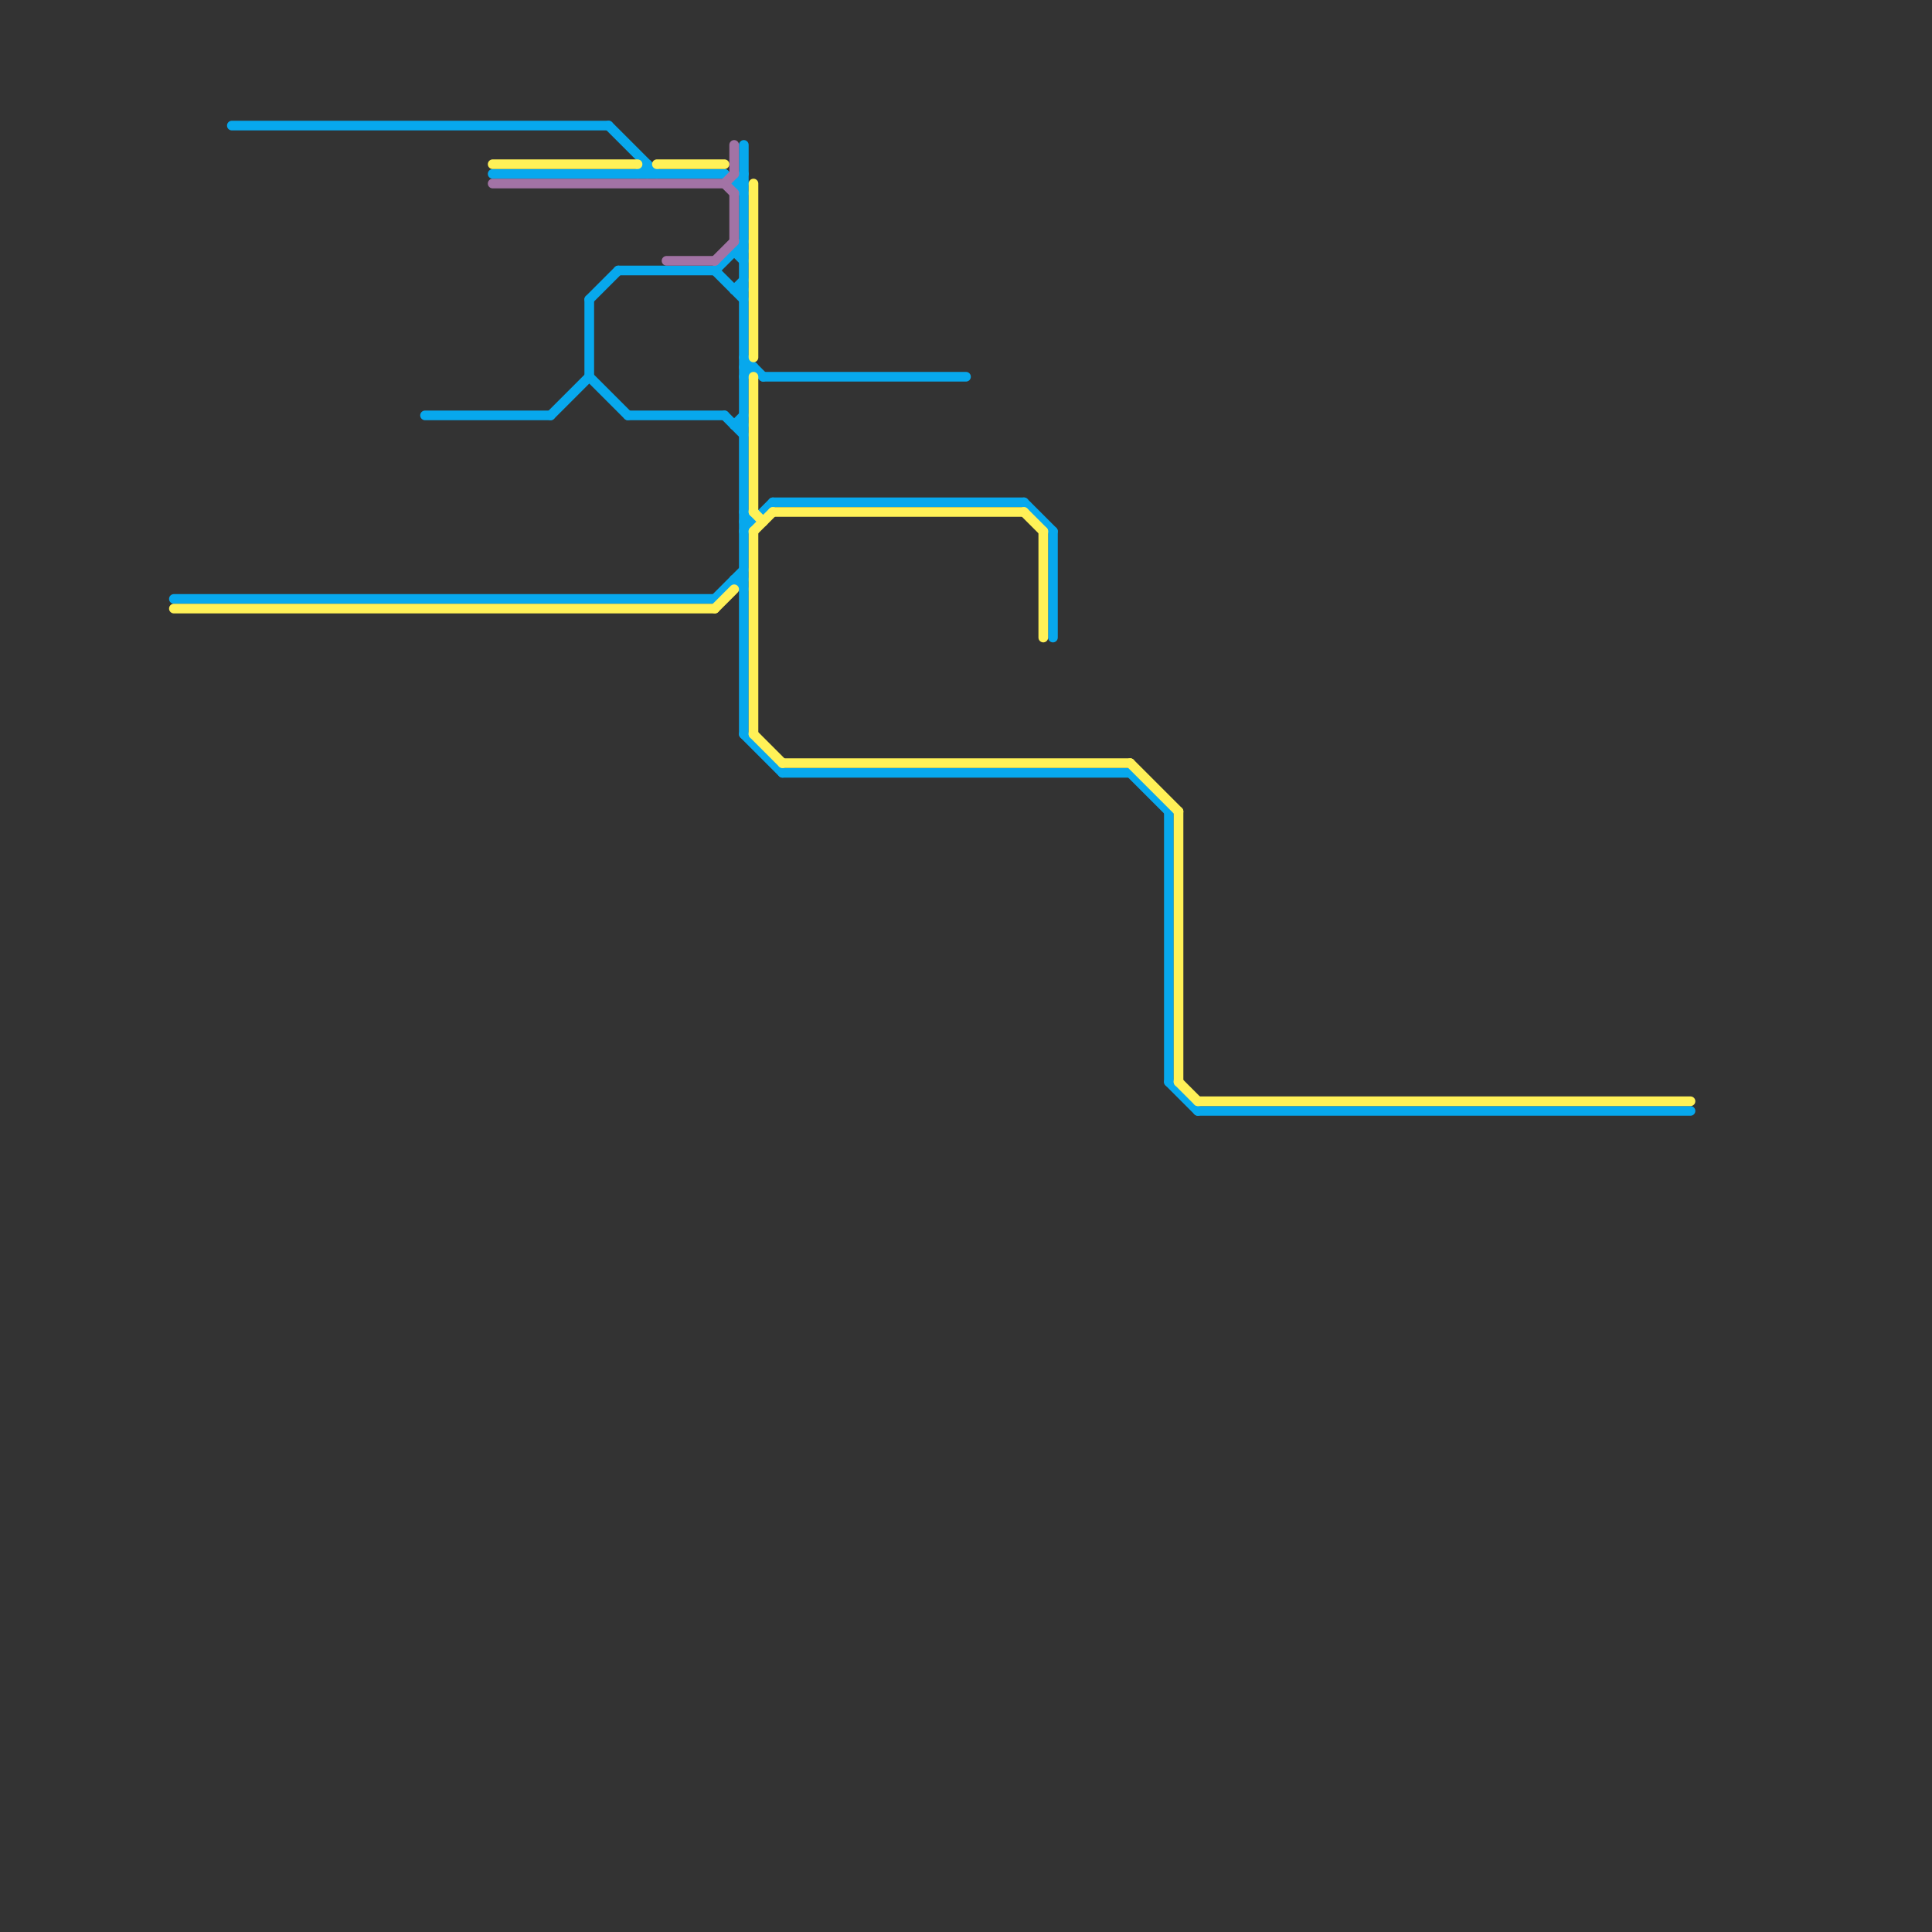 
<svg version="1.1" xmlns="http://www.w3.org/2000/svg" viewBox="0 0 200 200">
<rect x="0" y="0" width="200" height="200" fill="#333333" stroke="none"/>
<style>text { font: 1px Helvetica; font-weight: 600; white-space: pre; dominant-baseline: central; } line { stroke-width: 1; fill: none; stroke-linecap: round; stroke-linejoin: round; } .c0 { stroke: #07a8ed } .c1 { stroke: #a273a5 } .c2 { stroke: #fff157 } .w1 { stroke-width: 1; }</style><defs><g id="cmd-07a8ed"><circle r="0.5" fill="#07a8ed"/><circle r="0.25" fill="#fff"/></g><g id="cmd-fff157"><circle r="0.5" fill="#fff157"/><circle r="0.25" fill="#fff"/></g><g id="cmd-a273a5"><circle r="0.5" fill="#a273a5"/><circle r="0.25" fill="#fff"/></g><g id="csm-fff157"><circle r="0.4" fill="#fff157"/><circle r="0.2" fill="#fff"/></g><g id="csm-07a8ed"><circle r="0.4" fill="#07a8ed"/><circle r="0.2" fill="#fff"/></g></defs><line class="c0 " x1="76" y1="19" x2="77" y2="18"/><line class="c0 " x1="51" y1="18" x2="75" y2="18"/><line class="c0 " x1="121" y1="84" x2="121" y2="112"/><line class="c0 " x1="75" y1="43" x2="77" y2="45"/><line class="c0 " x1="44" y1="43" x2="57" y2="43"/><line class="c0 " x1="61" y1="31" x2="61" y2="39"/><line class="c0 " x1="24" y1="13" x2="63" y2="13"/><line class="c0 " x1="61" y1="31" x2="64" y2="28"/><line class="c0 " x1="76" y1="60" x2="77" y2="60"/><line class="c0 " x1="67" y1="17" x2="67" y2="18"/><line class="c0 " x1="63" y1="13" x2="68" y2="18"/><line class="c0 " x1="75" y1="18" x2="77" y2="20"/><line class="c0 " x1="77" y1="15" x2="77" y2="76"/><line class="c0 " x1="77" y1="55" x2="80" y2="52"/><line class="c0 " x1="76" y1="30" x2="77" y2="30"/><line class="c0 " x1="77" y1="39" x2="78" y2="38"/><line class="c0 " x1="61" y1="39" x2="65" y2="43"/><line class="c0 " x1="76" y1="44" x2="77" y2="44"/><line class="c0 " x1="109" y1="55" x2="109" y2="66"/><line class="c0 " x1="106" y1="52" x2="109" y2="55"/><line class="c0 " x1="65" y1="43" x2="75" y2="43"/><line class="c0 " x1="124" y1="115" x2="175" y2="115"/><line class="c0 " x1="76" y1="26" x2="77" y2="27"/><line class="c0 " x1="77" y1="37" x2="79" y2="39"/><line class="c0 " x1="77" y1="54" x2="78" y2="54"/><line class="c0 " x1="117" y1="80" x2="121" y2="84"/><line class="c0 " x1="76" y1="19" x2="77" y2="19"/><line class="c0 " x1="121" y1="112" x2="124" y2="115"/><line class="c0 " x1="80" y1="52" x2="106" y2="52"/><line class="c0 " x1="79" y1="39" x2="100" y2="39"/><line class="c0 " x1="18" y1="62" x2="74" y2="62"/><line class="c0 " x1="81" y1="80" x2="117" y2="80"/><line class="c0 " x1="74" y1="62" x2="77" y2="59"/><line class="c0 " x1="76" y1="30" x2="77" y2="29"/><line class="c0 " x1="77" y1="76" x2="81" y2="80"/><line class="c0 " x1="66" y1="18" x2="67" y2="17"/><line class="c0 " x1="76" y1="44" x2="77" y2="43"/><line class="c0 " x1="64" y1="28" x2="74" y2="28"/><line class="c0 " x1="74" y1="28" x2="77" y2="25"/><line class="c0 " x1="74" y1="28" x2="77" y2="31"/><line class="c0 " x1="77" y1="53" x2="78" y2="54"/><line class="c0 " x1="57" y1="43" x2="61" y2="39"/><line class="c0 " x1="76" y1="26" x2="77" y2="26"/><line class="c0 " x1="76" y1="60" x2="77" y2="61"/><line class="c0 " x1="77" y1="38" x2="78" y2="38"/><line class="c1 " x1="75" y1="19" x2="76" y2="20"/><line class="c1 " x1="51" y1="19" x2="75" y2="19"/><line class="c1 " x1="76" y1="20" x2="76" y2="25"/><line class="c1 " x1="69" y1="27" x2="74" y2="27"/><line class="c1 " x1="75" y1="19" x2="76" y2="18"/><line class="c1 " x1="76" y1="15" x2="76" y2="18"/><line class="c1 " x1="74" y1="27" x2="76" y2="25"/><line class="c2 " x1="80" y1="53" x2="106" y2="53"/><line class="c2 " x1="51" y1="17" x2="66" y2="17"/><line class="c2 " x1="18" y1="63" x2="74" y2="63"/><line class="c2 " x1="81" y1="79" x2="117" y2="79"/><line class="c2 " x1="78" y1="55" x2="78" y2="76"/><line class="c2 " x1="117" y1="79" x2="122" y2="84"/><line class="c2 " x1="108" y1="55" x2="108" y2="66"/><line class="c2 " x1="78" y1="53" x2="79" y2="54"/><line class="c2 " x1="78" y1="39" x2="78" y2="53"/><line class="c2 " x1="68" y1="17" x2="75" y2="17"/><line class="c2 " x1="124" y1="114" x2="175" y2="114"/><line class="c2 " x1="74" y1="63" x2="76" y2="61"/><line class="c2 " x1="78" y1="76" x2="81" y2="79"/><line class="c2 " x1="122" y1="112" x2="124" y2="114"/><line class="c2 " x1="122" y1="84" x2="122" y2="112"/><line class="c2 " x1="78" y1="19" x2="78" y2="37"/><line class="c2 " x1="78" y1="55" x2="80" y2="53"/><line class="c2 " x1="106" y1="53" x2="108" y2="55"/>
</svg>
